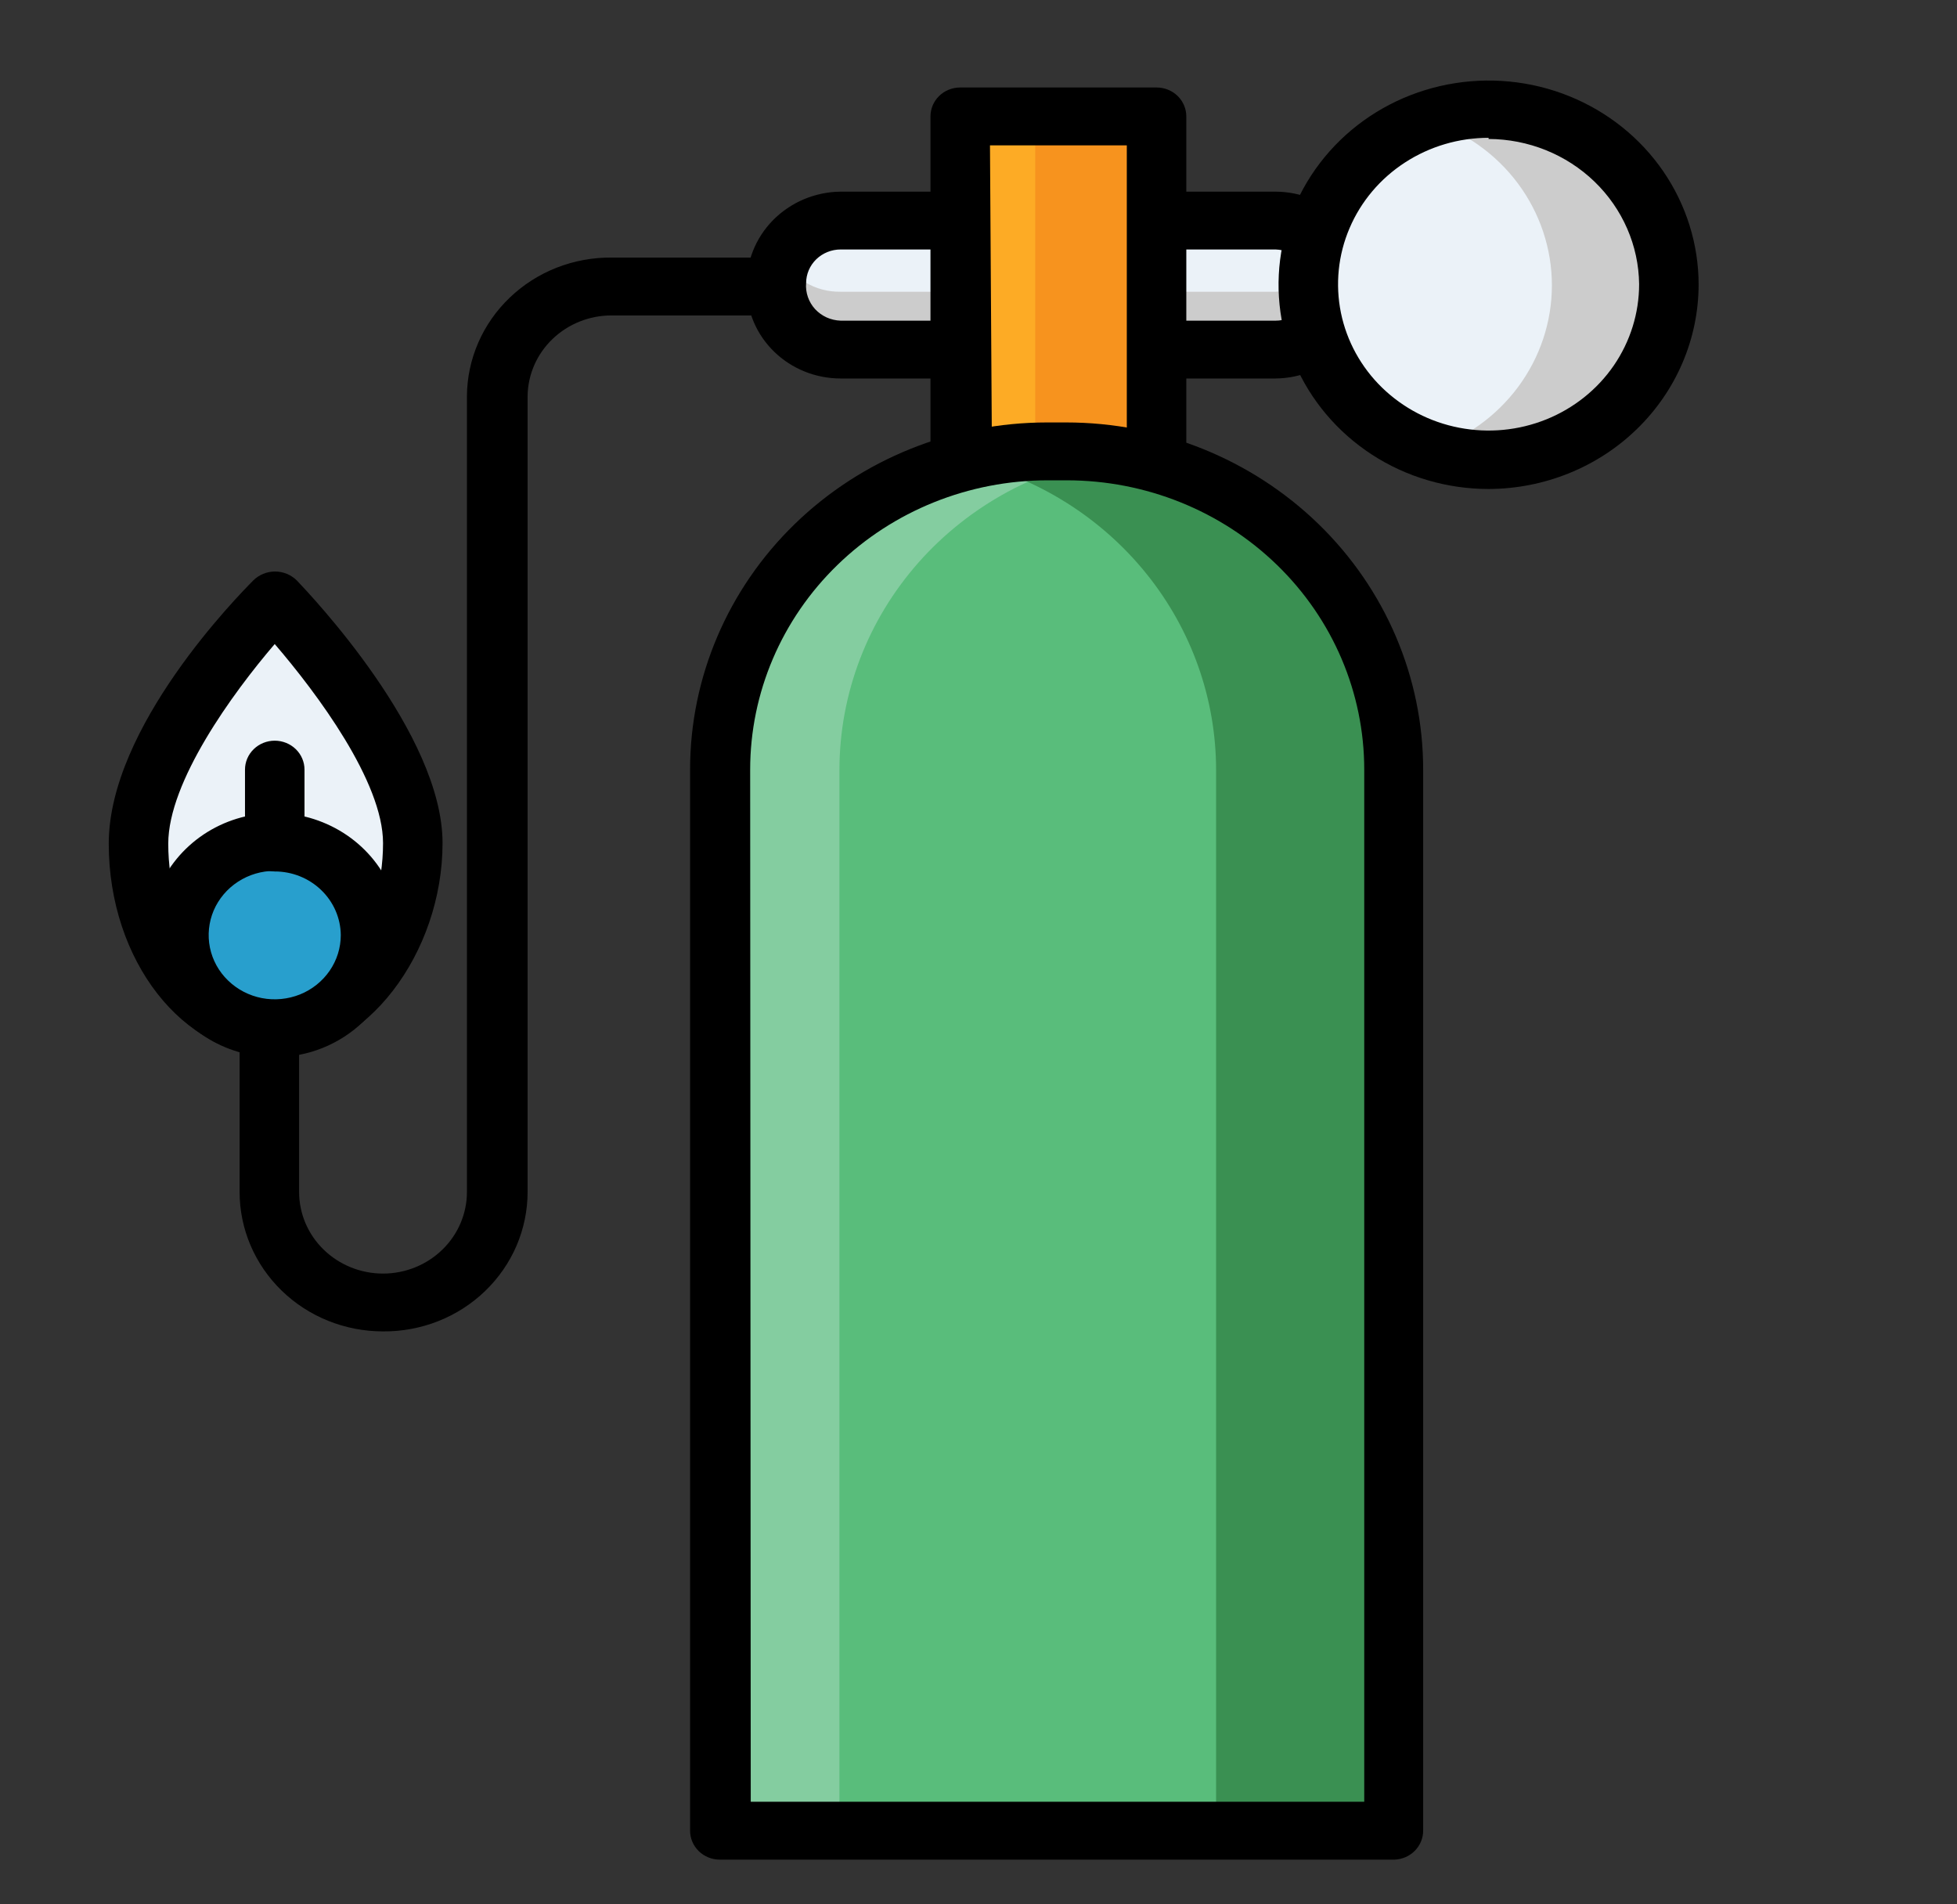 <svg width="37" height="36" viewBox="0 0 37 36" fill="none" xmlns="http://www.w3.org/2000/svg">
<rect x="0" y="0" width="37" height="36" fill="#333333" stroke="none"/>
<g clip-path="url(#clip0_2271_1140)">
<path d="M24.083 4.169H15.893C15.222 4.169 14.678 4.698 14.678 5.351V5.427C14.678 6.08 15.222 6.609 15.893 6.609H24.083C24.754 6.609 25.298 6.08 25.298 5.427V5.351C25.298 4.698 24.754 4.169 24.083 4.169Z" fill="#EBF2F8"/>
<path d="M24.117 5.515H15.893C15.658 5.519 15.427 5.458 15.227 5.338C15.027 5.217 14.868 5.043 14.768 4.836C14.682 4.995 14.636 5.171 14.633 5.35V5.416C14.633 5.729 14.761 6.03 14.989 6.251C15.216 6.473 15.526 6.597 15.848 6.597H24.117C24.421 6.575 24.706 6.443 24.914 6.226C25.123 6.009 25.24 5.724 25.242 5.427V5.361C25.252 5.194 25.225 5.026 25.163 4.869C25.064 5.058 24.915 5.218 24.731 5.331C24.547 5.445 24.334 5.508 24.117 5.515Z" fill="#CCCCCC"/>
<path d="M24.117 7.155H15.894C15.422 7.155 14.97 6.973 14.637 6.649C14.303 6.325 14.116 5.886 14.116 5.427C14.109 5.195 14.149 4.963 14.235 4.746C14.32 4.529 14.45 4.33 14.615 4.162C14.781 3.994 14.979 3.86 15.198 3.767C15.418 3.675 15.654 3.625 15.894 3.623H24.117C24.588 3.625 25.038 3.808 25.371 4.132C25.704 4.455 25.892 4.893 25.895 5.351C25.902 5.583 25.862 5.815 25.776 6.032C25.691 6.249 25.561 6.448 25.396 6.616C25.23 6.784 25.032 6.918 24.812 7.011C24.593 7.103 24.357 7.153 24.117 7.155ZM15.894 4.716C15.721 4.716 15.555 4.783 15.432 4.902C15.31 5.021 15.241 5.182 15.241 5.351C15.233 5.44 15.245 5.529 15.274 5.614C15.303 5.698 15.349 5.776 15.41 5.843C15.471 5.909 15.546 5.963 15.629 6.001C15.712 6.038 15.802 6.059 15.894 6.062H24.117C24.29 6.062 24.456 5.995 24.579 5.876C24.701 5.757 24.77 5.595 24.77 5.427C24.778 5.338 24.767 5.249 24.738 5.164C24.708 5.08 24.662 5.002 24.601 4.935C24.54 4.869 24.465 4.815 24.382 4.777C24.299 4.74 24.209 4.719 24.117 4.716H15.894Z" fill="black"/>
<path d="M18.154 2.201H21.822V10.36H18.154V2.201Z" fill="#FDAB25"/>
<path d="M19.572 2.201H21.822V10.36H19.572V2.201Z" fill="#F7931E"/>
<path d="M21.867 10.918H18.154C18.005 10.918 17.862 10.86 17.756 10.758C17.651 10.655 17.592 10.516 17.592 10.371V2.201C17.592 2.056 17.651 1.917 17.756 1.814C17.862 1.711 18.005 1.654 18.154 1.654H21.867C22.016 1.654 22.159 1.711 22.265 1.814C22.37 1.917 22.429 2.056 22.429 2.201V10.338C22.434 10.413 22.423 10.487 22.397 10.558C22.37 10.628 22.33 10.692 22.277 10.746C22.224 10.801 22.161 10.844 22.09 10.873C22.02 10.903 21.944 10.918 21.867 10.918ZM18.762 9.824H21.304V2.748H18.717L18.762 9.824Z" fill="black"/>
<path d="M19.797 8.533H20.157C20.969 8.533 21.774 8.689 22.525 8.991C23.275 9.293 23.957 9.737 24.532 10.295C25.107 10.854 25.562 11.517 25.873 12.247C26.184 12.977 26.344 13.759 26.344 14.549V34.608H13.609V14.549C13.609 12.953 14.261 11.423 15.422 10.295C16.582 9.167 18.156 8.533 19.797 8.533Z" fill="#59BD7B"/>
<g opacity="0.3">
<path d="M21.114 8.61C20.801 8.561 20.485 8.535 20.169 8.533H19.809C18.168 8.533 16.594 9.167 15.433 10.295C14.273 11.423 13.621 12.953 13.621 14.549V34.608H15.871V14.549C15.873 13.114 16.402 11.726 17.363 10.637C18.325 9.548 19.655 8.829 21.114 8.61Z" fill="#EBF2F8"/>
</g>
<g opacity="0.5">
<path d="M20.168 8.533H19.808C19.3 8.535 18.794 8.597 18.301 8.719C19.639 9.043 20.828 9.793 21.678 10.85C22.528 11.906 22.99 13.208 22.992 14.549V34.608H26.367V14.549C26.367 13.758 26.207 12.975 25.895 12.244C25.583 11.514 25.127 10.85 24.551 10.291C23.975 9.733 23.292 9.29 22.54 8.988C21.788 8.686 20.982 8.532 20.168 8.533Z" fill="#1B6329"/>
</g>
<path d="M26.367 35.155H13.609C13.46 35.155 13.317 35.097 13.212 34.995C13.106 34.892 13.047 34.753 13.047 34.608V14.549C13.047 12.808 13.758 11.139 15.024 9.908C16.29 8.678 18.007 7.986 19.797 7.986H20.157C21.947 7.986 23.664 8.678 24.93 9.908C26.196 11.139 26.907 12.808 26.907 14.549V34.608C26.907 34.749 26.851 34.885 26.75 34.987C26.649 35.089 26.512 35.149 26.367 35.155ZM14.194 34.061H25.793V14.549C25.793 13.098 25.201 11.707 24.146 10.682C23.091 9.656 21.66 9.08 20.168 9.08H19.808C18.316 9.08 16.886 9.656 15.831 10.682C14.776 11.707 14.183 13.098 14.183 14.549L14.194 34.061Z" fill="black"/>
<path d="M7.242 25.169C6.522 25.169 5.833 24.892 5.324 24.397C4.816 23.903 4.53 23.232 4.53 22.533V19.558C4.53 19.413 4.59 19.274 4.695 19.172C4.801 19.069 4.944 19.011 5.093 19.011C5.242 19.011 5.385 19.069 5.491 19.172C5.596 19.274 5.655 19.413 5.655 19.558V22.533C5.655 22.942 5.822 23.335 6.12 23.624C6.417 23.913 6.821 24.076 7.242 24.076C7.662 24.076 8.066 23.913 8.363 23.624C8.661 23.335 8.828 22.942 8.828 22.533V7.483C8.831 7.137 8.904 6.795 9.043 6.476C9.182 6.157 9.384 5.869 9.638 5.626C9.892 5.383 10.192 5.191 10.522 5.061C10.852 4.932 11.206 4.866 11.562 4.869H14.666C14.816 4.869 14.959 4.927 15.064 5.029C15.17 5.132 15.229 5.271 15.229 5.416C15.229 5.561 15.17 5.7 15.064 5.803C14.959 5.905 14.816 5.963 14.666 5.963H11.562C11.145 5.963 10.745 6.122 10.448 6.407C10.151 6.691 9.981 7.078 9.975 7.483V22.533C9.975 22.881 9.904 23.226 9.767 23.547C9.629 23.868 9.427 24.16 9.173 24.405C8.919 24.65 8.618 24.844 8.286 24.975C7.954 25.106 7.599 25.172 7.242 25.169Z" fill="black"/>
<path d="M7.782 15.938C7.782 17.852 6.657 19.405 5.206 19.405C3.755 19.405 2.63 17.852 2.63 15.938C2.63 14.024 5.206 11.344 5.206 11.344C5.206 11.344 7.782 14.024 7.782 15.938Z" fill="#EBF2F8"/>
<path d="M5.194 19.963C3.462 19.963 2.056 18.158 2.056 15.949C2.056 13.74 4.508 11.257 4.789 10.972C4.843 10.919 4.907 10.877 4.977 10.848C5.048 10.819 5.124 10.804 5.2 10.804C5.277 10.804 5.352 10.819 5.423 10.848C5.493 10.877 5.557 10.919 5.611 10.972C5.881 11.257 8.367 13.871 8.367 15.938C8.367 18.005 6.927 19.963 5.194 19.963ZM5.194 12.175C4.396 13.105 3.181 14.779 3.181 15.949C3.181 17.535 4.103 18.869 5.194 18.869C6.286 18.869 7.242 17.524 7.242 15.938C7.242 14.779 5.993 13.105 5.194 12.175Z" fill="black"/>
<path d="M5.194 19.449C6.194 19.449 7.005 18.661 7.005 17.688C7.005 16.716 6.194 15.927 5.194 15.927C4.194 15.927 3.383 16.716 3.383 17.688C3.383 18.661 4.194 19.449 5.194 19.449Z" fill="#289FCD"/>
<path d="M5.194 19.985C4.725 19.985 4.266 19.849 3.875 19.596C3.485 19.342 3.181 18.982 3.001 18.56C2.821 18.138 2.774 17.674 2.866 17.227C2.958 16.779 3.184 16.368 3.516 16.045C3.848 15.722 4.271 15.502 4.731 15.414C5.191 15.324 5.669 15.37 6.102 15.545C6.536 15.72 6.907 16.015 7.168 16.395C7.429 16.774 7.568 17.221 7.568 17.677C7.568 18.289 7.318 18.876 6.873 19.309C6.427 19.742 5.824 19.985 5.194 19.985ZM5.194 16.463C4.947 16.463 4.706 16.534 4.5 16.668C4.295 16.801 4.135 16.991 4.04 17.212C3.946 17.434 3.921 17.678 3.969 17.914C4.017 18.149 4.136 18.366 4.311 18.535C4.486 18.705 4.708 18.821 4.95 18.868C5.193 18.915 5.444 18.89 5.672 18.799C5.9 18.707 6.095 18.551 6.232 18.352C6.37 18.152 6.443 17.917 6.443 17.677C6.44 17.357 6.307 17.051 6.073 16.826C5.839 16.6 5.523 16.474 5.194 16.474V16.463Z" fill="black"/>
<path d="M5.194 16.474C5.045 16.474 4.902 16.416 4.797 16.314C4.691 16.211 4.632 16.072 4.632 15.927V14.549C4.632 14.404 4.691 14.265 4.797 14.162C4.902 14.06 5.045 14.002 5.194 14.002C5.344 14.002 5.487 14.06 5.592 14.162C5.698 14.265 5.757 14.404 5.757 14.549V15.916C5.758 15.989 5.745 16.061 5.717 16.129C5.69 16.196 5.649 16.258 5.596 16.31C5.544 16.362 5.481 16.403 5.412 16.431C5.343 16.459 5.269 16.474 5.194 16.474Z" fill="black"/>
<path d="M28.144 8.708C30.027 8.708 31.553 7.224 31.553 5.394C31.553 3.564 30.027 2.08 28.144 2.08C26.262 2.08 24.735 3.564 24.735 5.394C24.735 7.224 26.262 8.708 28.144 8.708Z" fill="#EBF2F8"/>
<path d="M28.145 2.08C27.761 2.083 27.38 2.15 27.02 2.277C27.695 2.493 28.283 2.91 28.7 3.47C29.116 4.03 29.341 4.703 29.341 5.394C29.341 6.085 29.116 6.759 28.7 7.318C28.283 7.878 27.695 8.296 27.02 8.512C27.473 8.629 27.947 8.654 28.411 8.583C28.875 8.513 29.319 8.349 29.714 8.102C30.109 7.855 30.446 7.531 30.705 7.15C30.964 6.77 31.139 6.34 31.217 5.89C31.296 5.44 31.277 4.979 31.162 4.537C31.047 4.094 30.838 3.68 30.549 3.32C30.259 2.961 29.896 2.664 29.482 2.448C29.068 2.233 28.613 2.104 28.145 2.069V2.08Z" fill="#CCCCCC"/>
<path d="M28.144 9.244C27.359 9.244 26.591 9.018 25.938 8.594C25.285 8.169 24.776 7.566 24.475 6.861C24.175 6.155 24.096 5.379 24.249 4.63C24.402 3.881 24.781 3.193 25.336 2.653C25.891 2.113 26.599 1.746 27.369 1.597C28.14 1.448 28.938 1.524 29.664 1.816C30.39 2.109 31.01 2.603 31.446 3.238C31.882 3.873 32.115 4.62 32.115 5.383C32.112 6.407 31.693 7.387 30.949 8.11C30.205 8.834 29.196 9.241 28.144 9.244ZM28.144 2.605C27.581 2.605 27.031 2.768 26.563 3.072C26.095 3.376 25.73 3.808 25.515 4.314C25.299 4.819 25.243 5.376 25.352 5.912C25.462 6.449 25.733 6.942 26.131 7.329C26.53 7.716 27.037 7.98 27.589 8.086C28.141 8.193 28.713 8.138 29.233 7.929C29.753 7.72 30.198 7.365 30.511 6.91C30.823 6.455 30.99 5.92 30.99 5.372C30.982 4.643 30.678 3.947 30.146 3.433C29.613 2.919 28.894 2.63 28.144 2.627V2.605Z" fill="black"/>
</g>
<defs>
<clipPath id="clip0_2271_1140">
<rect width="36" height="35" fill="white" transform="translate(0.492 0.494)"/>
</clipPath>
</defs>
</svg>
